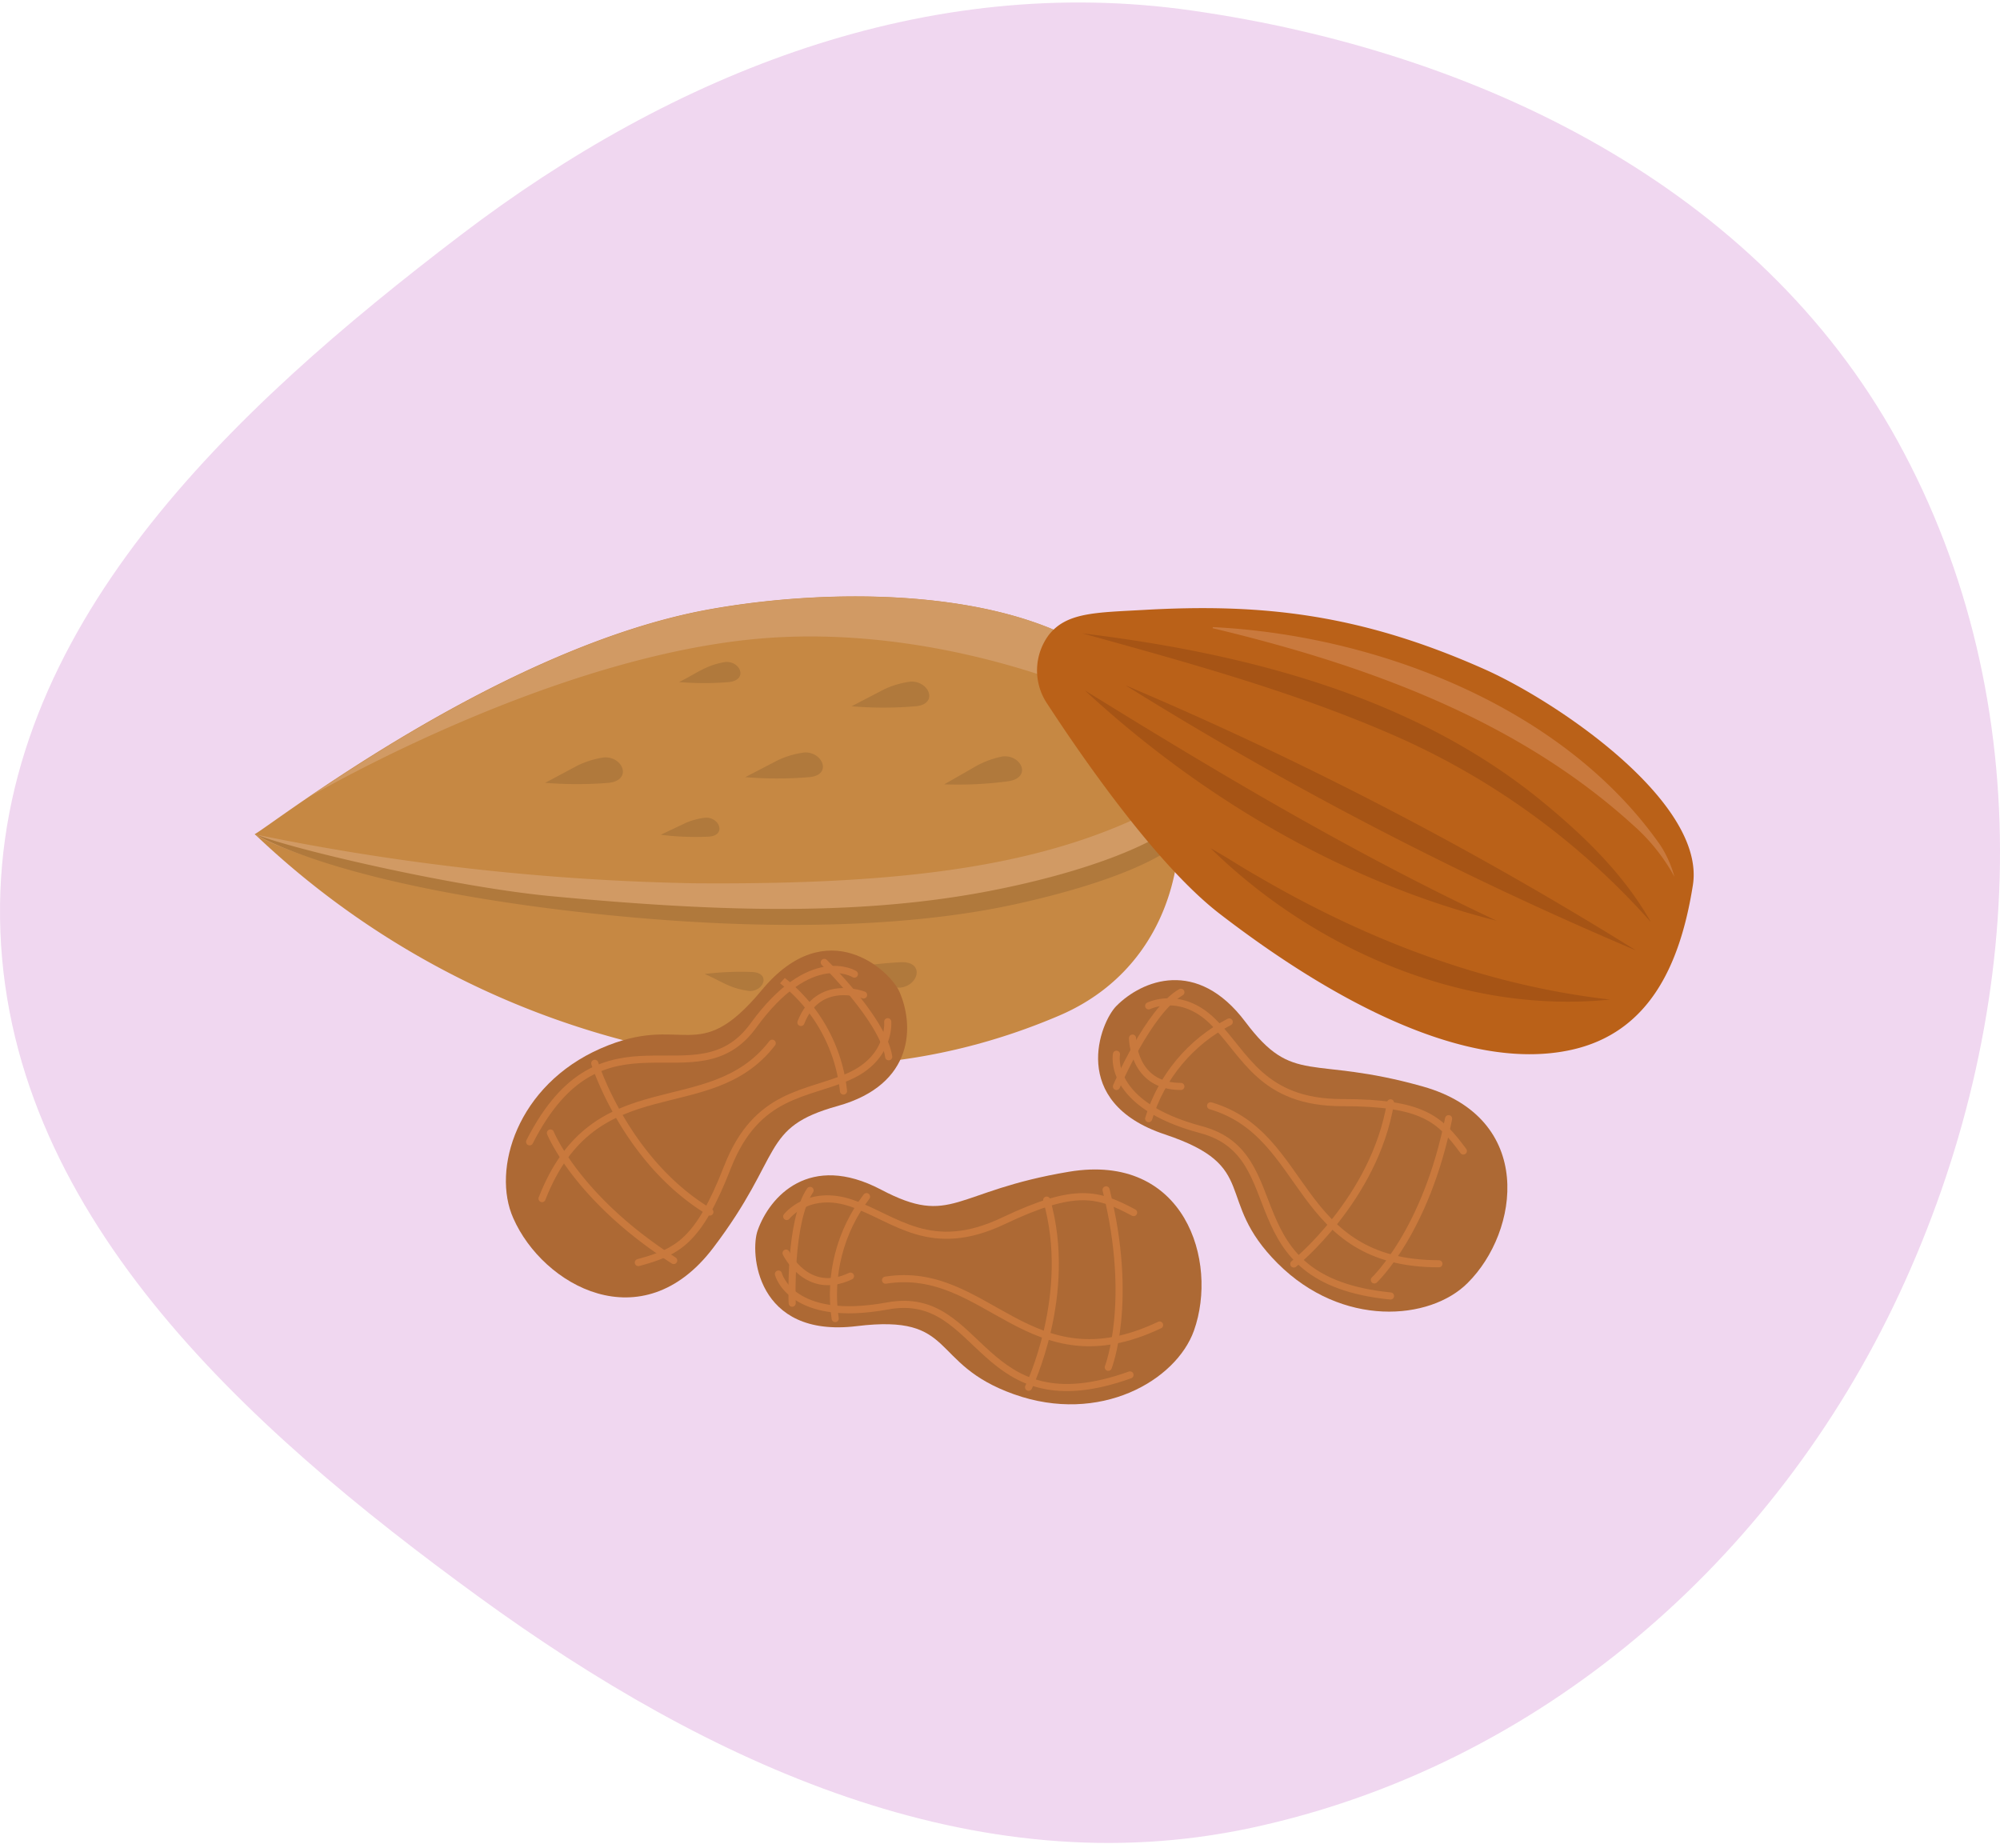 <svg xmlns="http://www.w3.org/2000/svg" width="250" height="231" fill="none" xmlns:v="https://vecta.io/nano"><style><![CDATA[.B{fill:#ad6934}.C{stroke:#c9793d}.D{stroke-width:.89}.E{stroke-miterlimit:10}.F{stroke-linecap:round}]]></style><path d="M149.017 1.322c35.851 5.138 70.689 22.049 88.168 53.769 18.049 32.754 16.026 72.743.224 106.638-15.563 33.382-45.051 59.066-81.068 66.769-34.504 7.379-67.86-8.063-96.395-28.816C30.474 178.246.502 151.236.006 114.797c-.492-36.138 28.868-63.544 57.621-85.44 26.671-20.311 58.205-32.792 91.39-28.036z" fill="#f0d7f0"/><g clip-path="url(#A)"><path d="M132.461 126.923c17.401-7.48 18.384-29.317 9.335-40.945-9.335-11.997-34.53-13.116-52.969-9.84-26.232 4.654-55.003 27.092-56.982 28.129a105.82 105.82 0 0 0 48.779 26.437c19.654 4.504 36.632 2.73 51.837-3.78z" fill="#c68843"/><path d="M127.848 111.896c11.737-2.102 19.107-5.46 20.076-7.316 1.87-3.357-.695-4.995-.75-4.968-14.877 8.708-33.902 11.001-60.503 10.796a299.71 299.71 0 0 1-54.866-6.128s8.08 5.459 39.253 9.226a181.3 181.3 0 0 0 56.79-1.61z" fill="#d19a64"/><g fill="#b0793c"><path d="M127.22 112.96c11.655-2.593 18.165-5.678 20.363-7.902a4.1 4.1 0 0 0 .904-1.624c.172-.604.204-1.239.092-1.857-2.593 3.453-12.461 7.507-25.932 9.991-16.378 2.989-33.998 2.32-53.788.45-12.379-1.173-33.001-6.032-36.946-7.752 1.542.928 11.56 6.278 38.912 9.554 28.197 3.33 46.227 1.419 56.395-.86zm-51.7-18.288a11.52 11.52 0 0 0-3.276.996l-4.094 2.184a48.57 48.57 0 0 0 7.971 0c2.948-.355 1.747-3.303-.601-3.18zm15.192-11.929c-.899.134-1.773.401-2.593.792-1.119.519-2.13 1.201-3.249 1.72 2.094.177 4.199.177 6.292 0 2.347-.287 1.406-2.607-.451-2.511zm9.839 11.315a11.34 11.34 0 0 0-3.29.955l-4.094 2.129a47.28 47.28 0 0 0 7.984 0c2.894-.232 1.734-3.18-.6-3.085zm12.092 26.218a46.64 46.64 0 0 0-7.902 1.051l4.381 1.596c1.09.346 2.227.526 3.371.533 2.348-.205 3.139-3.276.15-3.18zm1.188-35.076c-1.139.147-2.249.469-3.289.955l-4.095 2.129a47.27 47.27 0 0 0 7.985 0c2.907-.232 1.747-3.18-.601-3.085zm11.533 9.349a11.44 11.44 0 0 0-3.235 1.147l-4.094 2.347a47.19 47.19 0 0 0 7.97-.382c3.016-.437 1.693-3.317-.641-3.112zm-37.097 7.657a8.49 8.49 0 0 0-2.511.641l-3.167 1.501a35.25 35.25 0 0 0 6.006.232c2.197-.136 1.392-2.374-.328-2.374zm5.815 19.298c-2.005-.082-4.013 0-6.005.246 1.092.45 2.089 1.051 3.167 1.501a9.55 9.55 0 0 0 2.484.628c1.788 0 2.593-2.239.355-2.375z"/></g><path d="M144.58 90.536a24.21 24.21 0 0 0-2.73-4.545c-9.335-11.997-34.529-13.116-52.968-9.841-19.23 3.412-39.798 16.378-50.212 23.461.573-.341 30.408-17.743 56.831-19.831 20.186-1.57 39.716 5.555 49.079 10.755z" fill="#d19a64"/><path d="M152.592 114.325c12.57 9.663 30.027 19.981 43.866 16.897 9.472-2.116 13.512-10.223 15.15-20.568s-16.883-22.916-26.041-26.997c-15.655-6.974-27.966-8.257-42.706-7.411-5.91.328-9.554.3-11.765 3.126-.923 1.244-1.435 2.745-1.465 4.293a7.44 7.44 0 0 0 1.301 4.346c4.64 7.111 13.867 20.377 21.66 26.314z" fill="#ba6118"/><path d="M135.286 79.167c20.241 2.47 41.204 7.752 57.323 20.882 5.296 4.326 10.372 9.212 13.744 15.204a92.6 92.6 0 0 0-32.47-23.489c-12.392-5.377-25.535-8.981-38.597-12.597z" fill="#a65415"/><path d="M151.609 78.389c20.473 1.01 43.866 9.95 55.958 27.296a14.06 14.06 0 0 1 1.734 3.904 23.85 23.85 0 0 0-5.214-6.497c-14.604-13.266-33.602-20.049-52.505-24.567l.027-.136z" fill="#c9793d"/><g fill="#a65415"><path d="M140.691 85.664c22.1 9.366 43.434 20.445 63.806 33.138a459.79 459.79 0 0 1-63.806-33.138zm-5.091.628c16.828 10.427 33.588 20.39 51.481 28.798-19.108-4.818-37.027-15.423-51.481-28.798zm65.662 38.652c-18.275 1.869-36.973-6.224-49.925-18.903 2.006 1.105 3.876 2.375 5.855 3.48 13.512 7.916 28.416 13.648 44.07 15.423z"/></g><path d="M139.558 125.735c3.18-3.194 10.072-6.046 16.119 2.006s8.065 4.095 22.164 8.066 12.093 18.139 5.61 24.567c-4.695 4.709-15.682 5.61-23.748-2.456s-2.007-12.093-14.099-16.119-8.066-14.058-6.046-16.064z" class="B"/><g class="C D E F"><path d="M139.557 131.781s-1.255 6.279 10.591 9.431 3.508 18.781 23.667 20.787m-22.492-23.776c12.42 3.631 10.399 19.749 28.538 19.749m-36.278-32.237s4.027-2.02 8.067 2.007 6.046 10.086 16.119 10.086 12.16 2.006 15.149 6.046"/><path d="M141.564 129.761s0 6.046 6.046 6.046"/><path d="M139.558 135.808s4.026-9.445 8.052-11.779m-4.027 15.805c.789-2.585 2.087-4.987 3.816-7.063s3.858-3.787 6.257-5.03M161.722 158s10.073-8.053 12.093-20.145m-2.02 22.137s6.456-6.046 9.281-20.158"/></g><path d="M112.425 123.961c1.816 4.094 1.979 11.587-7.725 14.29s-6.674 6.046-15.559 17.742-21.278 4.695-24.977-3.712c-2.73-6.087.464-16.637 10.919-21.223s11.997 2.511 20.145-7.302 16.051-2.402 17.197.205z" class="B"/><g class="C D E F"><path d="M106.802 121.764s-5.459-3.453-12.638 6.442-18.78-3.535-27.965 14.521m30.326-12.324c-7.889 10.236-22.178 2.511-28.77 19.421m43.209-22.11s.424 4.49-4.804 6.824-11.573 1.979-15.231 11.369-6.292 10.591-11.137 11.915"/><path d="M107.949 124.37s-5.637-2.184-7.834 3.44"/><path d="M103.035 120.303s7.343 7.179 8.053 11.792m-13.266-9.499a20.26 20.26 0 0 1 7.616 13.785m-31.091-3.467s3.849 12.284 14.385 18.589m-19.926-9.881s3.289 8.189 15.408 15.941"/></g><path d="M94.711 153.796c1.501-4.245 6.496-9.786 15.422-5.091s9.008.178 23.489-2.238 18.698 11.192 15.627 19.845c-2.225 6.264-11.765 11.792-22.506 7.97s-7.002-10.059-19.654-8.516-13.361-9.281-12.378-11.97z" class="B"/><g class="C D E F"><path d="M97.303 159.255s1.556 6.21 13.649 3.986 11.232 15.45 30.298 8.625m-30.558-11.846c12.775-2.034 17.879 13.389 34.257 5.609M98.34 152.063s2.73-3.549 8.189-1.638 9.787 6.51 18.89 2.184 11.846-3.385 16.282-1.038"/><path d="M98.258 156.635s2.594 5.459 8.053 2.88"/><path d="M99.022 162.899s-.409-10.249 2.239-14.098m3.139 16.023c-.399-2.674-.258-5.401.415-8.019s1.863-5.076 3.502-7.226m20.254 23.829s5.637-11.601 2.266-23.393m7.697 20.896s3.221-8.189-.273-22.178"/></g></g><defs><clipPath id="A"><path fill="#fff" transform="translate(31.846 74.568)" d="M0 0h179.857v100.97H0z"/></clipPath></defs></svg>